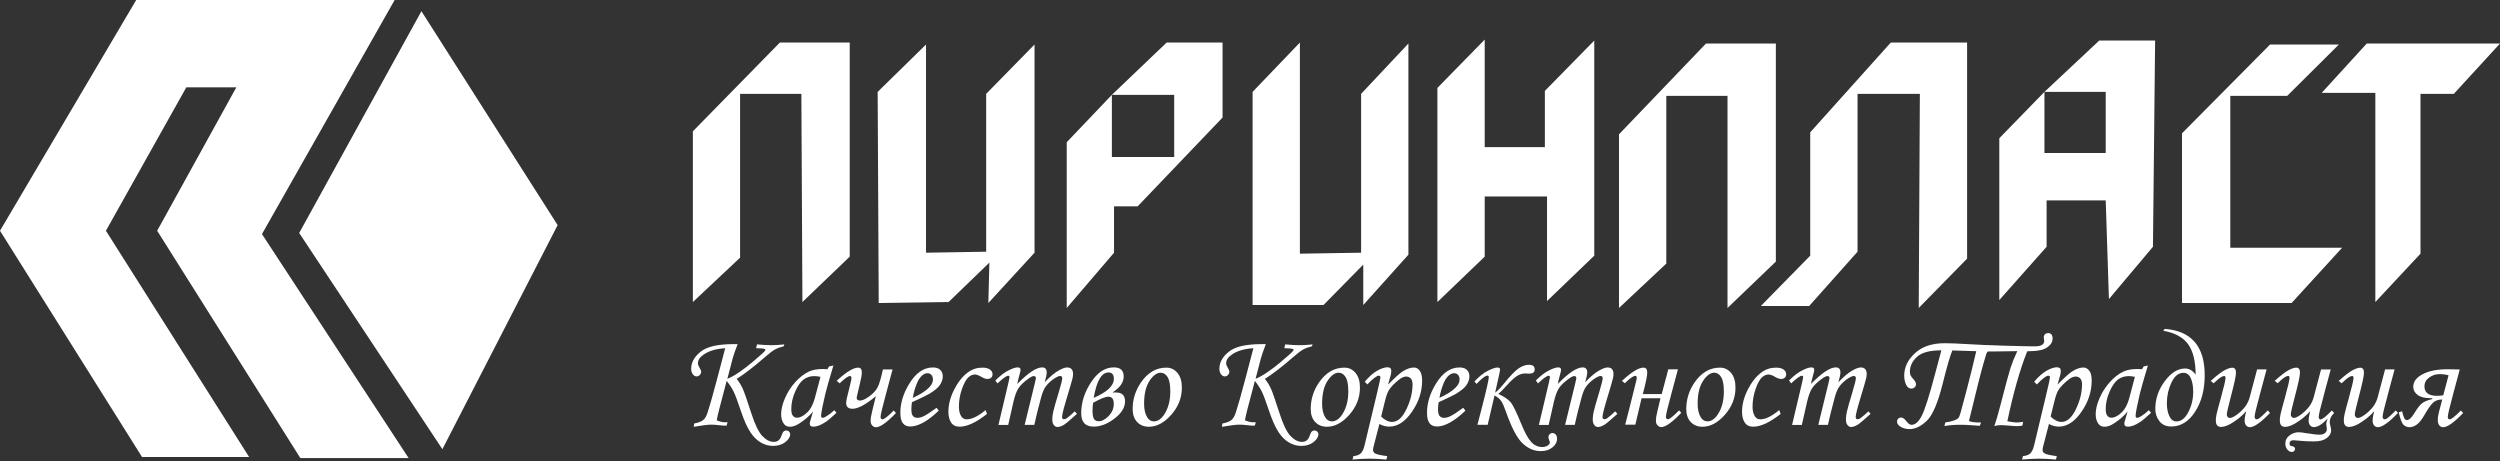 <svg xmlns="http://www.w3.org/2000/svg" id="Layer_1" data-name="Layer 1" viewBox="0 0 404.34 74.61"><rect x="0" y="0" width="404.34" height="74.61" fill="#333333" stroke="none"/><defs><style>      .cls-1 {        fill-rule: evenodd;      }      .cls-1, .cls-2 {        fill: #fff;        stroke-width: 0px;      }    </style></defs><g><polygon class="cls-1" points="384.18 15.02 384.18 48.85 391.48 41.03 391.48 15.18 396.87 15.18 404.34 7.04 382.79 7.04 375.5 15.02 384.18 15.02"></polygon><g><polygon class="cls-1" points="112.06 21.24 112.06 48.85 119.7 41.67 119.7 15.18 129.61 15.18 129.78 48.85 137.43 41.51 137.43 6.88 126.13 6.88 112.06 21.24"></polygon><polygon class="cls-1" points="167.32 40.87 167.32 7.2 159.5 15.18 159.5 40.71 149.77 40.87 149.77 7.2 141.95 14.86 142.12 49.01 153.42 48.85 160.02 42.47 159.85 49.01 167.32 40.87"></polygon><polygon class="cls-1" points="240.13 6.4 240.13 23.8 249.86 23.8 249.86 14.7 257.85 6.56 257.85 41.35 250.21 48.69 250.21 31.78 240.13 31.78 240.13 41.51 232.48 48.85 232.48 14.22 240.13 6.4"></polygon><polygon class="cls-1" points="292.78 21.4 292.78 41.35 284.79 49.49 292.61 49.49 300.43 40.71 300.43 15.18 310.51 15.18 310.33 49.81 318.15 41.83 318.15 6.88 305.81 6.88 292.78 21.4"></polygon><polygon class="cls-1" points="352.91 21.56 352.91 49.01 370.63 49.01 378.8 40.07 360.72 40.07 360.72 15.5 369.93 15.5 378.28 7.2 367.15 7.2 352.91 21.56"></polygon><polygon class="cls-1" points="261.85 21.72 261.85 49.81 269.5 42.63 269.5 15.5 279.4 15.5 279.4 49.81 287.22 42.31 287.22 7.04 275.92 7.04 261.85 21.72"></polygon><polygon class="cls-1" points="227.79 41.19 227.79 7.04 220.14 15.18 220.14 40.87 210.24 41.03 210.24 6.88 202.59 14.86 202.59 49.33 214.06 49.33 220.49 42.79 220.49 49.33 227.79 41.19"></polygon><polygon class="cls-1" points="22.03 0 0 37.32 22.97 73.91 40.29 73.91 17.13 37.32 30.13 14.13 38.22 14.13 25.42 37.32 48.58 74.09 66.09 74.09 42.37 37.86 63.83 0 22.03 0"></polygon><polygon class="cls-1" points="68.16 1.81 48.39 37.68 71.55 72.65 90.19 36.41 68.16 1.81"></polygon><polygon class="cls-1" points="172.53 49.81 172.53 23 179.83 15.34 179.83 25.39 189.91 25.39 189.91 15.34 179.83 15.34 188.69 6.88 197.73 6.88 197.73 19.01 184 33.37 180.18 33.37 180.18 40.87 172.53 49.81"></polygon><polygon class="cls-1" points="323.36 48.53 323.36 22.36 330.66 14.86 330.66 24.75 340.57 24.75 340.57 14.86 330.66 14.86 339.52 6.56 348.56 6.56 348.21 39.91 341.09 48.37 340.57 32.41 331.01 32.41 331.01 39.91 323.36 48.53"></polygon></g></g><g><path class="cls-2" d="M126.84,55.73l-.07.27c-.59.15-1.08.33-1.47.55s-.91.62-1.57,1.2c-1.75,1.53-3.28,2.71-4.58,3.53.37.46.69.98.96,1.55.26.57.72,1.89,1.38,3.94.59,1.84,1.18,3.08,1.79,3.73.61.64,1.23.97,1.86.97s1.02-.32,1.24-.97c.13-.38.25-.62.34-.7.13-.12.28-.18.44-.18.18,0,.33.06.45.18.12.12.19.26.19.43,0,.44-.26.86-.78,1.27-.52.41-1.18.62-1.98.62-.69,0-1.34-.18-1.96-.53-.62-.35-1.19-.9-1.7-1.66-.51-.76-1.04-1.92-1.57-3.51-.5-1.49-.88-2.52-1.15-3.07-.27-.55-.65-1.14-1.13-1.75l-1.17,4.45c-.23.9-.38,1.54-.44,1.93.5.21.94.32,1.34.32.09,0,.23,0,.41-.02l-.14.55c-.15,0-.24.01-.27.01-.24,0-.58-.03-1.03-.08-.47-.05-.85-.08-1.15-.08-.61,0-1.57.12-2.88.35l.07-.53c.7-.14,1.19-.33,1.48-.58s.51-.63.68-1.16c.39-1.19.89-2.97,1.52-5.35l1.34-5.09c-1.45.09-2.59.42-3.43.99-.65.43-.98.91-.98,1.45,0,.19.09.43.27.73.16.26.25.48.25.64,0,.2-.07.37-.22.52-.14.15-.32.23-.51.23-.23,0-.43-.11-.61-.34-.18-.23-.27-.53-.27-.9,0-1.02.51-1.94,1.52-2.75,1.01-.82,2.77-1.23,5.28-1.23h.71c-.4,1.05-.67,1.8-.79,2.27l-.87,3.33c.54-.2,1.17-.55,1.9-1.05.72-.49,1.42-1.02,2.08-1.58,1.22-1.03,1.92-1.65,2.09-1.87.05-.07.08-.14.08-.19,0-.06-.07-.11-.23-.16-.15-.05-.57-.08-1.27-.09l.14-.62c.94.09,1.71.13,2.31.13s1.33-.04,2.13-.13Z"></path><path class="cls-2" d="M134.06,59.27l.73-.15-.82,2.78c-.33,1.11-.64,2.38-.93,3.82-.16.78-.24,1.29-.24,1.52s.09.34.27.34c.12,0,.3-.08.56-.23.45-.27.89-.61,1.31-1.01l.35.43c-.83.76-1.37,1.22-1.6,1.38-.47.32-.92.56-1.34.71-.28.1-.55.15-.81.15-.19,0-.33-.04-.43-.13s-.14-.22-.14-.38c0-.11.03-.26.09-.45l.44-1.49c-.63.76-1.38,1.4-2.25,1.95-.53.34-1.03.51-1.47.51s-.75-.15-.98-.45c-.31-.4-.46-.93-.46-1.58,0-.78.21-1.64.62-2.59.41-.95.97-1.82,1.66-2.59.7-.78,1.43-1.35,2.2-1.71.59-.28,1.36-.42,2.29-.42.23,0,.47.02.71.04l.26-.43ZM132.7,60.95c-.4-.08-.73-.12-1-.12-.66,0-1.23.18-1.72.54-.49.36-.95,1.01-1.37,1.96-.42.94-.63,1.88-.63,2.82,0,.5.08.86.25,1.08s.39.33.66.33c.51,0,1.05-.27,1.63-.82.58-.55,1-1.33,1.27-2.36l.91-3.43Z"></path><path class="cls-2" d="M135.79,61.98l-.48-.38c1.54-1.43,2.7-2.14,3.48-2.14.4,0,.6.27.6.79,0,.38-.13,1.08-.38,2.09l-.39,1.64c-.04.17-.07.3-.07.38,0,.28.19.42.57.42s.87-.23,1.51-.7c.63-.47,1.08-.96,1.34-1.5.26-.53.54-1.48.83-2.83h1.56l-1.03,3.84c-.61,2.23-.91,3.49-.91,3.8,0,.29.11.43.32.43.26,0,.87-.48,1.81-1.43l.36.41c-1.47,1.53-2.55,2.3-3.25,2.3-.2,0-.4-.09-.58-.27-.18-.18-.27-.44-.27-.76,0-.38.08-.87.23-1.47l.61-2.52c-1.62,1.35-2.88,2.03-3.77,2.03-.69,0-1.03-.32-1.03-.96,0-.3.2-1.21.6-2.73.18-.68.26-1.11.26-1.29,0-.21-.08-.31-.24-.31-.31,0-.87.4-1.68,1.19Z"></path><path class="cls-2" d="M151.47,65.94l.36.48c-1.79,1.71-3.33,2.56-4.61,2.56-.52,0-.92-.18-1.19-.53-.28-.35-.41-.92-.41-1.69,0-1.57.48-3.13,1.43-4.68,1.07-1.77,2.35-2.65,3.83-2.65.52,0,.92.13,1.19.39.27.26.41.62.41,1.07s-.16.94-.49,1.41-.92.94-1.77,1.44c-.42.24-1.33.68-2.72,1.31-.07.4-.1.77-.1,1.13,0,.52.08.88.25,1.09.17.2.41.31.72.31s.63-.08.99-.25c.48-.23,1.19-.69,2.12-1.38ZM147.63,64.35c1.18-.53,2.07-1.09,2.66-1.7.4-.42.6-.84.6-1.26,0-.32-.08-.57-.25-.75-.17-.19-.38-.28-.64-.28s-.53.1-.79.31c-.34.27-.63.68-.87,1.23-.34.8-.58,1.63-.71,2.46Z"></path><path class="cls-2" d="M159.4,66.31l.23.64c-1.74,1.37-3.21,2.06-4.42,2.06-.64,0-1.1-.23-1.39-.68-.29-.46-.43-1.03-.43-1.73,0-1.16.31-2.35.92-3.57.62-1.22,1.36-2.16,2.24-2.81.69-.51,1.47-.76,2.33-.76.54,0,.95.1,1.23.31.28.21.42.46.42.75,0,.23-.07.41-.22.56-.15.14-.35.21-.62.21s-.59-.12-.99-.35c-.42-.25-.77-.37-1.04-.37-.36,0-.72.16-1.07.49-.35.33-.69.95-1.02,1.89s-.48,1.88-.48,2.82c0,.7.14,1.23.41,1.61.2.29.48.44.83.44.86,0,1.88-.5,3.07-1.49Z"></path><path class="cls-2" d="M161.31,61.98l-.33-.44c.73-.73,1.41-1.26,2.07-1.6.65-.34,1.17-.52,1.54-.52.15,0,.27.03.35.1s.12.16.12.28c0,.15-.06.43-.18.84-.17.62-.29,1.1-.35,1.46,1.75-1.79,3.09-2.68,4.02-2.68.24,0,.42.07.55.2.12.13.19.34.19.63,0,.31-.11.83-.33,1.57.83-.87,1.56-1.49,2.18-1.85.62-.36,1.1-.54,1.44-.54.31,0,.55.09.72.26s.25.45.25.81c0,.22-.04.48-.11.78-.07.3-.34,1.22-.8,2.75-.58,1.9-.87,3.03-.87,3.4,0,.25.1.37.31.37.14,0,.27-.04.41-.13.43-.31.87-.69,1.33-1.14l.36.4c-.15.12-.44.38-.87.77-.59.53-.99.86-1.21.99-.42.25-.78.37-1.08.37-.22,0-.41-.11-.58-.32-.17-.22-.25-.52-.25-.9,0-.35.05-.76.15-1.23.1-.47.4-1.53.9-3.18.37-1.24.56-1.99.56-2.25,0-.25-.11-.37-.33-.37-.18,0-.43.09-.74.27-.63.38-1.16.85-1.58,1.4-.29.38-.55.98-.77,1.81-.49,1.81-.86,3.29-1.1,4.43h-1.56l1.64-6.71c.12-.48.18-.76.18-.83,0-.12-.03-.21-.09-.27-.06-.06-.14-.09-.25-.09-.2,0-.51.15-.92.46-.72.52-1.24,1.02-1.56,1.51-.32.49-.59,1.23-.82,2.23l-.84,3.71h-1.58l1.24-5.24c.37-1.52.55-2.34.55-2.47,0-.17-.07-.25-.2-.25-.29,0-.87.42-1.75,1.25Z"></path><path class="cls-2" d="M179.94,63.48h.55c.98,0,1.47.47,1.47,1.44s-.57,1.92-1.71,2.78c-1.14.87-2.26,1.3-3.35,1.3-1.36,0-2.03-.72-2.03-2.17,0-1.71.53-3.38,1.58-4.99,1.05-1.61,2.28-2.42,3.69-2.42,1.07,0,1.6.49,1.6,1.46s-.6,1.81-1.79,2.58ZM176.8,65.14c-.07.41-.1.81-.1,1.21,0,.66.07,1.12.22,1.38s.41.4.77.4c.53,0,1.07-.28,1.62-.85.55-.57.83-1.23.83-1.97s-.29-1.15-.88-1.15c-.47,0-1.29.33-2.47.99ZM176.89,64.35c2.18-.94,3.26-1.96,3.26-3.07,0-.7-.29-1.04-.86-1.04-1.13,0-1.93,1.37-2.4,4.11Z"></path><path class="cls-2" d="M188.65,59.46c.72,0,1.31.29,1.79.86.48.57.71,1.37.71,2.38,0,1.63-.57,3.08-1.71,4.38-1.14,1.29-2.35,1.94-3.63,1.94-.78,0-1.42-.26-1.9-.77-.48-.51-.72-1.21-.72-2.1,0-1.54.44-2.96,1.32-4.26,1.11-1.62,2.48-2.43,4.13-2.43ZM187.72,60.28c-.62,0-1.23.45-1.81,1.33-.58.89-.87,2.12-.87,3.69,0,.95.18,1.7.54,2.25.26.4.62.6,1.05.6.62,0,1.18-.38,1.68-1.14.64-.99.97-2.22.97-3.68,0-1.1-.15-1.88-.44-2.35-.3-.47-.67-.7-1.12-.7Z"></path><path class="cls-2" d="M212.27,55.73l-.07.27c-.59.15-1.08.33-1.47.55s-.91.62-1.57,1.2c-1.75,1.53-3.28,2.71-4.58,3.53.37.46.69.98.96,1.55s.72,1.89,1.38,3.94c.59,1.84,1.18,3.08,1.79,3.73.61.64,1.23.97,1.86.97s1.02-.32,1.24-.97c.13-.38.25-.62.34-.7.13-.12.28-.18.44-.18.18,0,.33.06.45.18.12.12.19.26.19.43,0,.44-.26.86-.78,1.27-.52.41-1.18.62-1.98.62-.69,0-1.34-.18-1.96-.53-.62-.35-1.19-.9-1.7-1.66-.51-.76-1.04-1.92-1.57-3.51-.5-1.49-.88-2.52-1.15-3.07-.27-.55-.65-1.14-1.13-1.75l-1.17,4.45c-.23.9-.38,1.54-.44,1.93.5.21.94.32,1.34.32.09,0,.23,0,.41-.02l-.14.55c-.15,0-.24.01-.27.01-.24,0-.58-.03-1.03-.08-.47-.05-.85-.08-1.15-.08-.61,0-1.57.12-2.88.35l.07-.53c.7-.14,1.19-.33,1.48-.58s.51-.63.68-1.16c.39-1.19.89-2.97,1.52-5.35l1.34-5.09c-1.45.09-2.59.42-3.43.99-.65.43-.98.91-.98,1.45,0,.19.09.43.27.73.16.26.25.48.25.64,0,.2-.07.37-.22.52-.14.15-.32.23-.51.23-.23,0-.43-.11-.61-.34-.18-.23-.27-.53-.27-.9,0-1.02.51-1.94,1.52-2.75,1.01-.82,2.77-1.23,5.28-1.23h.71c-.4,1.05-.67,1.8-.79,2.27l-.87,3.33c.54-.2,1.17-.55,1.9-1.05.72-.49,1.42-1.02,2.08-1.58,1.22-1.03,1.92-1.65,2.09-1.87.05-.07.08-.14.08-.19,0-.06-.07-.11-.23-.16-.15-.05-.57-.08-1.27-.09l.14-.62c.94.09,1.71.13,2.31.13s1.33-.04,2.13-.13Z"></path><path class="cls-2" d="M217.45,59.46c.72,0,1.31.29,1.79.86.48.57.71,1.37.71,2.38,0,1.63-.57,3.08-1.71,4.38-1.14,1.29-2.35,1.94-3.63,1.94-.78,0-1.42-.26-1.9-.77-.48-.51-.72-1.21-.72-2.1,0-1.54.44-2.96,1.32-4.26,1.11-1.62,2.48-2.43,4.13-2.43ZM216.51,60.28c-.62,0-1.23.45-1.81,1.33-.58.89-.87,2.12-.87,3.69,0,.95.18,1.7.54,2.25.26.4.62.6,1.05.6.62,0,1.18-.38,1.68-1.14.64-.99.97-2.22.97-3.68,0-1.1-.15-1.88-.44-2.35-.3-.47-.67-.7-1.12-.7Z"></path><path class="cls-2" d="M221.16,62.18l-.43-.44c.67-.8,1.33-1.39,1.99-1.77.66-.38,1.23-.57,1.71-.57.18,0,.33.05.43.14.11.09.16.22.16.4,0,.21-.02.43-.07.66-.05.22-.2.75-.45,1.59,1.12-1.12,1.89-1.81,2.3-2.08.69-.45,1.32-.67,1.89-.67.37,0,.69.18.94.53s.38.88.38,1.59c0,1.77-.55,3.46-1.66,5.05-1.1,1.6-2.33,2.39-3.67,2.39-.53,0-1.05-.14-1.58-.43l-.94,3.63c-.06.22-.09.4-.09.54,0,.27.1.47.31.58.31.18.98.33,1.99.45l-.14.55c-1.18-.1-2.11-.14-2.78-.14s-1.6.05-2.7.14l.14-.55c.56-.06.96-.21,1.21-.46.25-.25.46-.69.61-1.33l1.99-8.34c.37-1.55.56-2.42.56-2.59,0-.19-.09-.29-.27-.29-.32,0-.94.47-1.85,1.42ZM223.38,67.37c.58.58,1.17.87,1.78.87.88,0,1.65-.69,2.31-2.06.66-1.37.99-2.71.99-4.01,0-.42-.09-.74-.28-.95s-.44-.32-.75-.32c-.35,0-.75.17-1.18.52-.68.54-1.2,1.07-1.56,1.59-.26.38-.5,1.04-.72,1.98l-.59,2.38Z"></path><path class="cls-2" d="M236.65,65.94l.36.48c-1.79,1.71-3.33,2.56-4.61,2.56-.52,0-.92-.18-1.19-.53-.28-.35-.41-.92-.41-1.69,0-1.57.48-3.13,1.43-4.68,1.07-1.77,2.35-2.65,3.83-2.65.52,0,.92.13,1.19.39.27.26.41.62.41,1.07s-.17.94-.49,1.41c-.33.46-.92.94-1.77,1.44-.42.24-1.33.68-2.72,1.31-.07.4-.1.77-.1,1.13,0,.52.08.88.25,1.09.17.2.41.31.72.31s.63-.08.99-.25c.48-.23,1.19-.69,2.12-1.38ZM232.8,64.35c1.18-.53,2.07-1.09,2.66-1.7.4-.42.61-.84.61-1.26,0-.32-.08-.57-.25-.75-.17-.19-.38-.28-.64-.28s-.53.1-.79.31c-.34.27-.63.68-.87,1.23-.34.8-.58,1.63-.71,2.46Z"></path><path class="cls-2" d="M241.81,63.52c.37-.28.84-.76,1.4-1.44,1.05-1.3,1.86-2.13,2.42-2.51.57-.38,1.12-.57,1.65-.57.62,0,.93.24.93.73s-.28.7-.84.7h-.31c-.16-.03-.28-.03-.36-.03-.43,0-.86.12-1.28.37-.42.24-.98.75-1.66,1.5-.65.73-1.13,1.21-1.43,1.43.99.47,1.68.94,2.05,1.42.37.48.93,1.65,1.7,3.53.55,1.34,1.07,2.28,1.57,2.83.5.55,1.1.82,1.8.82.3,0,.58-.07.83-.22.25-.15.38-.31.38-.48,0-.09-.04-.24-.12-.46-.07-.2-.11-.35-.11-.45,0-.16.06-.31.19-.45s.28-.2.47-.2c.21,0,.39.08.53.25.14.17.21.38.21.65,0,.55-.25,1.02-.74,1.42-.5.4-1.12.6-1.87.6-1.1,0-2.09-.42-2.98-1.27-.89-.84-1.79-2.57-2.7-5.17-.26-.75-.5-1.29-.73-1.64-.23-.35-.6-.65-1.09-.92l-1.11,4.75h-1.66l.77-2.96c.72-2.8,1.07-4.38,1.07-4.75,0-.17-.08-.25-.24-.25-.31,0-.89.45-1.74,1.34l-.34-.39c.73-.8,1.45-1.37,2.17-1.73s1.22-.53,1.54-.53c.29,0,.44.11.44.34,0,.08-.05.33-.14.75l-.67,3Z"></path><path class="cls-2" d="M248.73,61.98l-.33-.44c.73-.73,1.41-1.26,2.07-1.6.65-.34,1.17-.52,1.54-.52.16,0,.27.03.35.1.08.07.12.16.12.28,0,.15-.06.43-.18.84-.17.62-.29,1.1-.35,1.46,1.75-1.79,3.09-2.68,4.02-2.68.24,0,.42.07.55.2s.19.34.19.63c0,.31-.11.83-.33,1.57.83-.87,1.56-1.49,2.18-1.85.62-.36,1.09-.54,1.44-.54.31,0,.55.09.71.26.17.18.25.45.25.81,0,.22-.04.48-.11.78-.07.3-.34,1.22-.8,2.75-.58,1.9-.87,3.03-.87,3.4,0,.25.1.37.31.37.14,0,.28-.04.41-.13.43-.31.87-.69,1.33-1.14l.36.4c-.15.12-.44.38-.87.77-.59.53-.99.86-1.21.99-.43.25-.78.37-1.08.37-.22,0-.41-.11-.58-.32-.17-.22-.25-.52-.25-.9,0-.35.05-.76.15-1.23.1-.47.4-1.53.9-3.18.37-1.24.56-1.99.56-2.25,0-.25-.11-.37-.33-.37-.18,0-.43.09-.74.27-.63.38-1.16.85-1.58,1.4-.29.38-.55.98-.77,1.81-.49,1.81-.86,3.29-1.1,4.43h-1.56l1.64-6.71c.12-.48.18-.76.18-.83,0-.12-.03-.21-.09-.27-.06-.06-.14-.09-.25-.09-.2,0-.5.15-.92.46-.72.52-1.24,1.02-1.56,1.51-.32.49-.59,1.23-.82,2.23l-.84,3.71h-1.58l1.24-5.24c.37-1.52.55-2.34.55-2.47,0-.17-.07-.25-.2-.25-.29,0-.87.42-1.75,1.25Z"></path><path class="cls-2" d="M271.92,66.77c-1.46,1.54-2.55,2.31-3.25,2.31-.2,0-.4-.09-.58-.28-.18-.18-.27-.44-.27-.76,0-.37.07-.86.22-1.45l.52-2.18h-3.06l-1.01,4.28h-1.64c.01-.09.09-.39.23-.89.1-.37.3-1.12.58-2.27l.98-3.93c.05-.21.08-.37.08-.48,0-.22-.08-.33-.23-.33-.32,0-.89.4-1.69,1.19l-.48-.37c1.54-1.43,2.7-2.15,3.49-2.15.4,0,.61.27.61.8s-.24,1.67-.72,3.48h3.06l1.06-4h1.56l-1.03,3.84c-.61,2.23-.91,3.49-.91,3.8,0,.29.11.43.32.43.26,0,.87-.48,1.81-1.44l.36.41Z"></path><path class="cls-2" d="M278.19,59.46c.72,0,1.31.29,1.79.86.48.57.71,1.37.71,2.38,0,1.63-.57,3.08-1.71,4.38-1.14,1.29-2.35,1.94-3.63,1.94-.78,0-1.42-.26-1.9-.77-.48-.51-.72-1.21-.72-2.1,0-1.54.44-2.96,1.32-4.26,1.11-1.62,2.48-2.43,4.13-2.43ZM277.25,60.28c-.62,0-1.23.45-1.81,1.33-.58.89-.87,2.12-.87,3.69,0,.95.18,1.7.54,2.25.26.4.62.6,1.05.6.62,0,1.18-.38,1.68-1.14.65-.99.97-2.22.97-3.68,0-1.1-.15-1.88-.44-2.35-.3-.47-.67-.7-1.11-.7Z"></path><path class="cls-2" d="M287.76,66.31l.23.64c-1.74,1.37-3.22,2.06-4.42,2.06-.64,0-1.1-.23-1.39-.68-.29-.46-.43-1.03-.43-1.73,0-1.16.31-2.35.92-3.57.62-1.22,1.36-2.16,2.24-2.81.69-.51,1.46-.76,2.33-.76.54,0,.95.1,1.23.31.28.21.42.46.42.75,0,.23-.07.41-.22.56-.15.14-.35.21-.62.21s-.59-.12-.99-.35c-.42-.25-.77-.37-1.04-.37-.36,0-.72.16-1.07.49-.36.33-.69.95-1.02,1.89-.32.94-.48,1.88-.48,2.82,0,.7.14,1.23.41,1.61.2.29.48.44.83.44.86,0,1.88-.5,3.06-1.49Z"></path><path class="cls-2" d="M289.68,61.98l-.33-.44c.73-.73,1.41-1.26,2.07-1.6.65-.34,1.17-.52,1.54-.52.16,0,.27.03.35.1.08.07.12.16.12.28,0,.15-.06.43-.18.84-.17.62-.29,1.1-.35,1.46,1.75-1.79,3.09-2.68,4.02-2.68.24,0,.42.07.55.2s.19.34.19.63c0,.31-.11.83-.33,1.57.83-.87,1.56-1.49,2.18-1.85.62-.36,1.09-.54,1.44-.54.31,0,.55.09.71.26.17.18.25.45.25.81,0,.22-.04.48-.11.78-.07.3-.34,1.22-.8,2.75-.58,1.9-.87,3.03-.87,3.4,0,.25.1.37.31.37.14,0,.28-.04.41-.13.43-.31.87-.69,1.33-1.14l.36.4c-.15.12-.44.38-.87.77-.59.53-.99.86-1.21.99-.43.25-.78.37-1.08.37-.22,0-.41-.11-.58-.32-.17-.22-.25-.52-.25-.9,0-.35.05-.76.15-1.23.1-.47.4-1.53.9-3.18.37-1.24.56-1.99.56-2.25,0-.25-.11-.37-.33-.37-.18,0-.43.09-.74.27-.63.38-1.16.85-1.58,1.4-.29.38-.55.98-.77,1.81-.49,1.81-.86,3.29-1.1,4.43h-1.56l1.64-6.71c.12-.48.18-.76.18-.83,0-.12-.03-.21-.09-.27-.06-.06-.14-.09-.25-.09-.2,0-.5.15-.92.46-.72.52-1.24,1.02-1.56,1.51-.32.49-.59,1.23-.82,2.23l-.84,3.71h-1.58l1.24-5.24c.37-1.52.55-2.34.55-2.47,0-.17-.07-.25-.2-.25-.29,0-.87.42-1.75,1.25Z"></path><path class="cls-2" d="M321.58,56.81c-.18.09-.32.34-.42.75l-.4,1.36c-.36,1.24-1.13,4.3-2.31,9.18.42.16.94.23,1.56.23.08,0,.21,0,.39,0l-.18.53h-.18c-.18,0-.59-.03-1.23-.09-.5-.04-1.08-.07-1.77-.07-.96,0-1.81.07-2.55.21l.13-.58c.65-.1,1.14-.21,1.47-.34.33-.13.55-.26.66-.39s.23-.44.37-.94c.14-.5.48-1.75,1-3.74.52-1.99,1.03-4.03,1.51-6.12l-3.87-.12c-.36.86-.89,2.68-1.58,5.46-.77,3.06-1.62,5.04-2.56,5.93-.94.89-1.87,1.33-2.77,1.33-.53,0-1-.11-1.41-.35-.41-.23-.62-.52-.62-.86,0-.19.06-.35.19-.47.13-.13.28-.19.45-.19.29,0,.58.2.88.61.29.38.56.57.82.57.61,0,1.16-.49,1.66-1.47.5-.98,1.22-3.23,2.15-6.76l1.02-3.82c-1.86,0-3.17.35-3.94,1.05-.77.7-1.15,1.51-1.15,2.41,0,.26.04.46.12.62.08.15.24.37.5.65.24.27.36.52.36.75,0,.21-.07.38-.22.51s-.32.2-.53.2c-.37,0-.65-.21-.85-.64-.2-.43-.3-.91-.3-1.45,0-1.36.58-2.57,1.74-3.64,1.16-1.07,2.76-1.61,4.81-1.61.87,0,2.14.05,3.79.15,1.41.09,3.37.18,5.87.25,2.5.07,4.12.11,4.88.11,1.03,0,1.55-.29,1.55-.88,0-.04-.01-.15-.04-.31-.02-.14-.03-.23-.03-.27,0-.21.07-.37.21-.5.14-.13.3-.19.47-.19.5,0,.75.3.75.89,0,.53-.28,1-.84,1.4-.56.4-1.42.61-2.59.63-.37,0-.6.02-.68.04-1.19,3-2.26,6.77-3.21,11.31.08,0,.26.03.53.08.42.07.75.11,1.01.11.31,0,.66-.04,1.02-.11l-.14.63c-.37.04-.65.07-.86.07-.31,0-.73-.03-1.25-.08-.56-.05-1.03-.08-1.43-.08-.34,0-.66.05-.98.15.24-.67.57-1.79.98-3.36.83-3.24,1.38-5.25,1.63-6.04.26-.79.62-1.7,1.1-2.72-1.83.04-2.99.05-3.49.05h-1.2Z"></path><path class="cls-2" d="M329.43,62.18l-.43-.44c.67-.8,1.33-1.39,1.99-1.77.66-.38,1.23-.57,1.71-.57.18,0,.33.05.44.14.11.09.16.22.16.4,0,.21-.02.43-.07.66-.05.22-.2.75-.45,1.59,1.12-1.12,1.89-1.81,2.3-2.08.69-.45,1.32-.67,1.89-.67.38,0,.69.18.95.53.26.35.38.88.38,1.59,0,1.77-.55,3.46-1.66,5.05-1.1,1.6-2.33,2.39-3.67,2.39-.53,0-1.05-.14-1.58-.43l-.94,3.63c-.06.22-.09.4-.09.54,0,.27.1.47.31.58.32.18.98.33,1.99.45l-.14.55c-1.18-.1-2.11-.14-2.78-.14s-1.6.05-2.7.14l.14-.55c.56-.06.96-.21,1.21-.46.25-.25.46-.69.61-1.33l1.99-8.34c.38-1.55.56-2.42.56-2.59,0-.19-.09-.29-.27-.29-.32,0-.94.47-1.85,1.42ZM331.66,67.37c.58.58,1.17.87,1.78.87.88,0,1.65-.69,2.31-2.06.66-1.37.99-2.71.99-4.01,0-.42-.09-.74-.28-.95s-.44-.32-.75-.32c-.35,0-.75.17-1.18.52-.68.54-1.2,1.07-1.56,1.59-.26.38-.5,1.04-.72,1.98l-.59,2.38Z"></path><path class="cls-2" d="M346.66,59.27l.73-.15-.82,2.78c-.33,1.11-.64,2.38-.93,3.82-.16.78-.24,1.29-.24,1.52s.09.34.28.34c.12,0,.3-.08.56-.23.45-.27.89-.61,1.31-1.01l.35.43c-.83.76-1.37,1.22-1.6,1.38-.47.32-.92.56-1.34.71-.28.1-.55.15-.81.15-.19,0-.33-.04-.43-.13s-.14-.22-.14-.38c0-.11.03-.26.09-.45l.44-1.49c-.63.76-1.38,1.4-2.25,1.95-.54.34-1.02.51-1.47.51s-.75-.15-.98-.45c-.31-.4-.46-.93-.46-1.58,0-.78.21-1.64.62-2.59.41-.95.97-1.82,1.66-2.59.7-.78,1.43-1.35,2.2-1.71.6-.28,1.36-.42,2.29-.42.24,0,.47.02.72.04l.26-.43ZM345.3,60.95c-.4-.08-.73-.12-1-.12-.66,0-1.23.18-1.73.54-.49.36-.95,1.01-1.37,1.96s-.63,1.88-.63,2.82c0,.5.08.86.25,1.08.17.22.39.33.66.33.5,0,1.05-.27,1.63-.82.58-.55,1-1.33,1.27-2.36l.91-3.43Z"></path><path class="cls-2" d="M349.88,53.5l.24-.31c4.31.33,6.46,2.83,6.46,7.5,0,2.34-.52,4.31-1.55,5.9s-2.32,2.39-3.86,2.39c-.83,0-1.46-.28-1.91-.85-.44-.57-.67-1.23-.67-2,0-1.62.51-3.11,1.53-4.48,1.02-1.37,2.12-2.05,3.28-2.05.68,0,1.25.34,1.71,1.01,0-2.17-.41-3.81-1.21-4.93-.8-1.12-2.14-1.85-4.02-2.18ZM354.72,63.39c0-.9-.13-1.64-.39-2.22-.26-.58-.66-.87-1.18-.87-.8,0-1.45.52-1.95,1.57-.49,1.05-.74,2.16-.74,3.35,0,.81.13,1.51.4,2.08.26.57.65.86,1.15.86.77,0,1.41-.51,1.93-1.52.52-1.01.78-2.1.78-3.25Z"></path><path class="cls-2" d="M365.03,59.74h1.56l-1.03,3.84c-.61,2.23-.91,3.5-.91,3.81,0,.14.03.25.1.32.07.07.14.11.22.11.12,0,.27-.06.44-.17.24-.17.7-.59,1.37-1.27l.36.41c-1.47,1.53-2.56,2.3-3.25,2.3-.23,0-.43-.09-.6-.27-.16-.18-.25-.44-.25-.77,0-.38.08-.89.24-1.53-.65.75-1.46,1.4-2.41,1.97-.64.37-1.19.56-1.66.56-.26,0-.46-.09-.61-.25-.15-.17-.22-.44-.22-.8,0-.29.03-.59.1-.92.1-.46.34-1.39.73-2.78.49-1.77.74-2.83.74-3.18,0-.2-.07-.31-.22-.31-.13,0-.31.07-.54.2s-.62.46-1.16.98l-.48-.38c.98-.88,1.73-1.46,2.25-1.73.52-.28.93-.41,1.25-.41.18,0,.32.06.43.19.11.13.16.33.16.6,0,.51-.26,1.75-.79,3.73-.47,1.78-.7,2.8-.7,3.05,0,.15.05.29.15.4.1.11.21.16.32.16.41,0,.99-.34,1.75-1.01.75-.68,1.25-1.45,1.48-2.31l1.2-4.52Z"></path><path class="cls-2" d="M373.14,70.07c.82.15,1.5.23,2.03.23.35,0,.63-.08.84-.24.21-.16.32-.36.32-.61,0-.09-.01-.22-.03-.36-.04-.19-.06-.35-.06-.46,0-.25.07-.55.22-.89v-.03c-.87.91-1.61,1.37-2.22,1.37-.23,0-.43-.09-.6-.27-.16-.18-.25-.44-.25-.77,0-.38.08-.89.24-1.53-.65.75-1.46,1.4-2.41,1.97-.64.37-1.19.56-1.66.56-.26,0-.46-.09-.61-.25-.15-.17-.22-.44-.22-.8,0-.29.03-.59.1-.92.1-.46.34-1.39.73-2.78.49-1.77.74-2.83.74-3.18,0-.2-.07-.31-.22-.31-.13,0-.31.07-.54.2s-.62.46-1.16.98l-.48-.38c.98-.88,1.73-1.46,2.25-1.73.52-.28.93-.41,1.25-.41.18,0,.32.06.43.19.11.13.16.33.16.6,0,.51-.26,1.75-.79,3.73-.47,1.78-.7,2.8-.7,3.05,0,.15.05.29.15.4.1.11.21.16.32.16.41,0,.99-.34,1.75-1.01.75-.68,1.25-1.45,1.48-2.31l1.2-4.52h1.56l-1.03,3.84c-.61,2.23-.91,3.5-.91,3.81,0,.29.11.43.32.43.26,0,.87-.48,1.81-1.44l.36.41c-.48.45-.71.93-.71,1.46,0,.15.04.37.11.65.08.3.12.53.12.68,0,.48-.24.9-.71,1.26-.47.36-1.14.54-2.02.54-.81,0-1.57-.03-2.29-.1-.57-.06-.92-.09-1.04-.09-.45,0-.67.18-.67.55,0,.25.13.39.39.41.34.04.5.19.5.45,0,.13-.05.24-.15.34-.1.1-.22.15-.36.15-.26,0-.51-.13-.73-.39s-.33-.58-.33-.97c0-.54.23-.98.68-1.32.45-.34.94-.51,1.47-.51.31,0,.77.06,1.39.18Z"></path><path class="cls-2" d="M385.73,59.74h1.56l-1.03,3.84c-.61,2.23-.91,3.5-.91,3.81,0,.14.03.25.1.32.07.07.14.11.22.11.12,0,.27-.06.44-.17.24-.17.7-.59,1.37-1.27l.36.41c-1.47,1.53-2.56,2.3-3.25,2.3-.23,0-.43-.09-.6-.27-.16-.18-.25-.44-.25-.77,0-.38.08-.89.24-1.53-.65.75-1.46,1.4-2.41,1.97-.64.37-1.19.56-1.66.56-.26,0-.46-.09-.61-.25-.15-.17-.22-.44-.22-.8,0-.29.03-.59.1-.92.1-.46.34-1.39.73-2.78.49-1.77.74-2.83.74-3.18,0-.2-.07-.31-.22-.31-.13,0-.31.07-.54.2s-.62.46-1.16.98l-.48-.38c.98-.88,1.73-1.46,2.25-1.73.52-.28.93-.41,1.25-.41.18,0,.32.06.43.19.11.13.16.33.16.6,0,.51-.26,1.75-.79,3.73-.47,1.78-.7,2.8-.7,3.05,0,.15.05.29.15.4.1.11.21.16.32.16.41,0,.99-.34,1.75-1.01.75-.68,1.25-1.45,1.48-2.31l1.2-4.52Z"></path><path class="cls-2" d="M388.49,66.5c.18.67.32,1.08.41,1.22.09.14.22.21.41.21.34,0,.74-.38,1.2-1.13.46-.77.86-1.29,1.2-1.56.34-.27.9-.51,1.68-.7v-.14h-.29c-.93,0-1.63-.18-2.09-.53-.47-.36-.7-.8-.7-1.32,0-.82.51-1.5,1.52-2.03,1.01-.53,2.36-.8,4.03-.8l1.97.04-1.03,3.83c-.6,2.22-.9,3.49-.9,3.8,0,.29.1.43.31.43.26,0,.87-.48,1.81-1.43l.36.41c-1.47,1.53-2.55,2.3-3.24,2.3-.24,0-.44-.1-.61-.3s-.25-.49-.25-.88.07-.86.22-1.41l.5-1.9c-.62,0-1.11.17-1.49.52-.38.35-.87,1.06-1.48,2.14-.7,1.22-1.47,1.82-2.34,1.82-.35,0-.65-.12-.92-.35-.27-.23-.54-.91-.81-2.04l.55-.19ZM396.03,60.7c-.44-.12-.92-.19-1.46-.19-.62,0-1.18.18-1.69.55-.5.37-.76.84-.76,1.43,0,1.02.68,1.53,2.04,1.53.23,0,.56-.03,1-.08l.86-3.24Z"></path></g></svg>